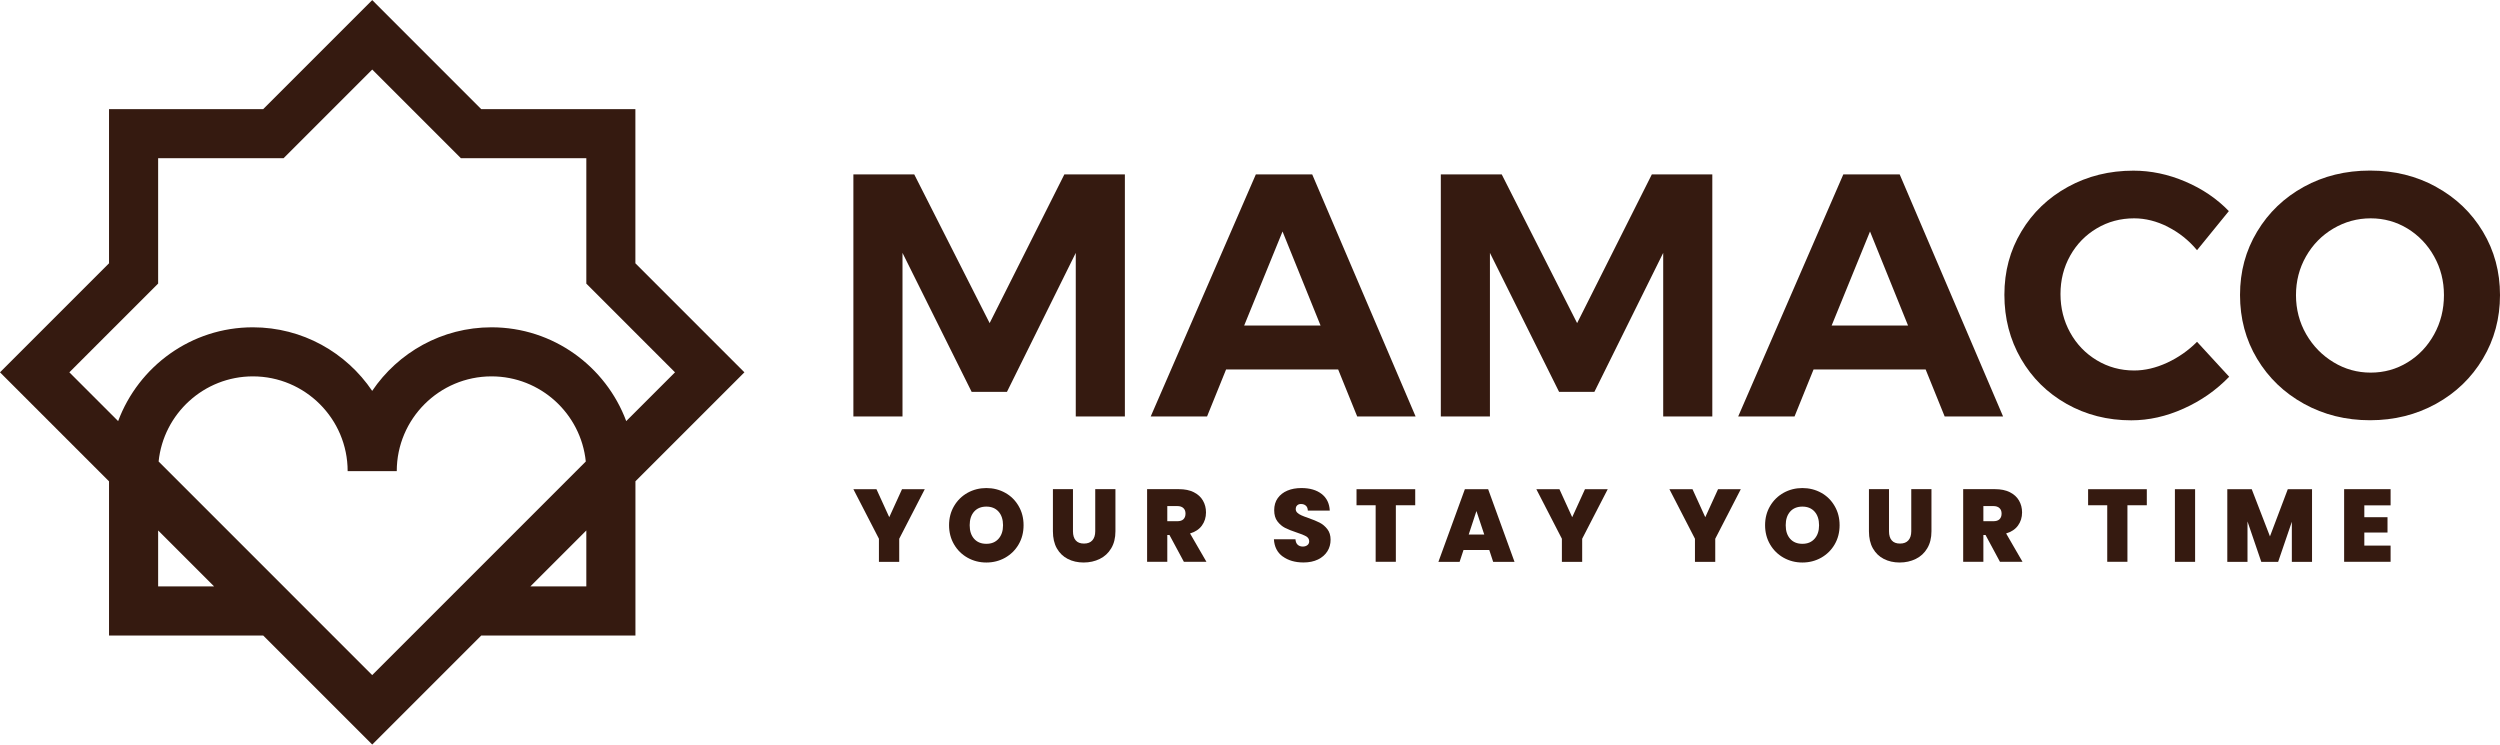 <svg xmlns="http://www.w3.org/2000/svg" id="Livello_1" viewBox="0 0 518.7 154.5"><defs><style>      .st0 {        fill: #351a10;      }    </style></defs><path class="st0" d="M131.83,99.87l22.62-22.62-22.62-22.62v-31.99h-31.99L77.23.02l-22.62,22.62h-31.99v31.99L0,77.25l22.62,22.62v31.99h31.99l22.62,22.62,22.62-22.62h31.99v-31.99ZM32.81,58.85v-26.02h26.02l18.4-18.4,18.4,18.4h26.02v26.02l18.4,18.4-10.12,10.12c-4.23-11.34-15.15-19.46-27.95-19.46-10.29,0-19.39,5.24-24.76,13.19-5.37-7.95-14.46-13.19-24.76-13.19-12.8,0-23.71,8.11-27.95,19.46l-10.12-10.12,18.4-18.4ZM32.81,121.67v-11.61l11.61,11.61h-11.61ZM60.32,123.16h0s-27.41-27.41-27.41-27.41c1.01-9.9,9.4-17.66,19.56-17.66,10.84,0,19.66,8.82,19.66,19.66h10.19c0-10.84,8.82-19.66,19.66-19.66,10.17,0,18.55,7.75,19.56,17.66l-27.41,27.41h0s-16.91,16.91-16.91,16.91l-16.91-16.91ZM121.65,121.67h-11.61l11.61-11.61v11.61Z"></path><g><g><path class="st0" d="M191.87,101.5l-5.3,10.28v4.79h-4.21v-4.79l-5.3-10.28h4.79l2.65,5.81,2.65-5.81h4.73Z"></path><path class="st0" d="M200.76,115.72c-1.18-.66-2.12-1.58-2.81-2.76-.69-1.18-1.04-2.5-1.04-3.99s.35-2.81,1.04-3.98,1.63-2.09,2.81-2.75c1.18-.65,2.48-.98,3.89-.98s2.73.33,3.9.98c1.18.65,2.11,1.57,2.79,2.75.69,1.18,1.03,2.5,1.03,3.98s-.34,2.81-1.03,3.99c-.68,1.17-1.62,2.09-2.8,2.76-1.18.66-2.48.99-3.89.99s-2.71-.33-3.89-.99ZM207.18,111.78c.62-.7.93-1.63.93-2.8s-.31-2.14-.93-2.83c-.62-.69-1.46-1.04-2.53-1.04s-1.93.35-2.54,1.04c-.61.69-.92,1.63-.92,2.83s.31,2.12.92,2.81,1.46,1.04,2.54,1.04,1.91-.35,2.53-1.05Z"></path><path class="st0" d="M222.62,101.5v8.74c0,.81.19,1.44.57,1.88.38.44.95.66,1.72.66s1.35-.23,1.74-.68c.39-.45.59-1.07.59-1.87v-8.74h4.19v8.74c0,1.38-.29,2.56-.88,3.54-.58.98-1.38,1.71-2.38,2.2s-2.12.74-3.34.74-2.32-.25-3.28-.74c-.96-.49-1.72-1.22-2.27-2.19-.55-.97-.82-2.15-.82-3.55v-8.74h4.17Z"></path><path class="st0" d="M245.63,116.56l-2.99-5.56h-.45v5.56h-4.19v-15.07h6.6c1.21,0,2.24.21,3.08.63.84.42,1.48,1,1.9,1.73.43.74.64,1.56.64,2.47,0,1.03-.28,1.93-.84,2.71-.56.78-1.39,1.33-2.47,1.65l3.4,5.88h-4.68ZM242.19,108.14h2.07c.57,0,1-.13,1.28-.41.28-.27.43-.66.43-1.17s-.15-.87-.44-1.14c-.29-.28-.72-.42-1.27-.42h-2.07v3.14Z"></path><path class="st0" d="M266.13,115.46c-1.13-.83-1.73-2.03-1.82-3.58h4.47c.04.53.2.91.47,1.15.27.24.62.37,1.05.37.38,0,.7-.1.95-.29s.38-.46.38-.8c0-.44-.21-.78-.62-1.03-.42-.24-1.08-.51-2.01-.81-.98-.33-1.78-.64-2.38-.95-.6-.31-1.13-.76-1.58-1.35-.45-.59-.67-1.36-.67-2.32s.24-1.8.73-2.49c.49-.69,1.16-1.21,2.01-1.57.85-.36,1.82-.53,2.91-.53,1.75,0,3.15.41,4.2,1.23,1.05.82,1.61,1.97,1.68,3.45h-4.55c-.02-.46-.15-.8-.42-1.03-.26-.23-.6-.34-1.02-.34-.31,0-.57.09-.77.28-.2.18-.3.45-.3.79,0,.28.11.53.33.74.22.21.49.38.82.53.33.15.81.34,1.45.56.95.33,1.74.65,2.36.97.62.32,1.15.77,1.6,1.35s.67,1.31.67,2.19-.22,1.7-.67,2.41c-.45.71-1.1,1.28-1.94,1.69-.85.41-1.85.62-3,.62-1.75,0-3.19-.42-4.32-1.25Z"></path><path class="st0" d="M293.63,101.5v3.33h-4.02v11.73h-4.19v-11.73h-3.97v-3.33h12.18Z"></path><path class="st0" d="M308.99,114.11h-5.34l-.81,2.46h-4.4l5.49-15.07h4.83l5.47,15.07h-4.43l-.81-2.46ZM307.95,110.9l-1.62-4.87-1.6,4.87h3.23Z"></path><path class="st0" d="M333.57,101.5l-5.3,10.28v4.79h-4.21v-4.79l-5.3-10.28h4.79l2.65,5.81,2.65-5.81h4.73Z"></path><path class="st0" d="M361.18,101.5l-5.3,10.28v4.79h-4.21v-4.79l-5.3-10.28h4.79l2.65,5.81,2.65-5.81h4.73Z"></path><path class="st0" d="M370.07,115.72c-1.18-.66-2.12-1.58-2.81-2.76-.69-1.18-1.04-2.5-1.04-3.99s.35-2.81,1.04-3.98,1.63-2.09,2.81-2.75c1.18-.65,2.48-.98,3.89-.98s2.73.33,3.9.98c1.18.65,2.11,1.57,2.79,2.75.69,1.18,1.03,2.5,1.03,3.98s-.34,2.81-1.03,3.99c-.68,1.17-1.62,2.09-2.8,2.76-1.18.66-2.48.99-3.89.99s-2.71-.33-3.89-.99ZM376.49,111.78c.62-.7.93-1.63.93-2.8s-.31-2.14-.93-2.83c-.62-.69-1.46-1.04-2.53-1.04s-1.93.35-2.54,1.04c-.61.69-.92,1.63-.92,2.83s.31,2.12.92,2.81,1.46,1.04,2.54,1.04,1.91-.35,2.53-1.05Z"></path><path class="st0" d="M391.93,101.5v8.74c0,.81.19,1.44.57,1.88.38.44.95.66,1.72.66s1.35-.23,1.74-.68c.39-.45.59-1.07.59-1.87v-8.74h4.19v8.74c0,1.38-.29,2.56-.88,3.54-.58.98-1.38,1.71-2.38,2.2s-2.12.74-3.34.74-2.32-.25-3.28-.74c-.96-.49-1.72-1.22-2.27-2.19-.55-.97-.82-2.15-.82-3.55v-8.74h4.17Z"></path><path class="st0" d="M414.95,116.56l-2.99-5.56h-.45v5.56h-4.19v-15.07h6.6c1.21,0,2.24.21,3.08.63.84.42,1.48,1,1.9,1.73.43.74.64,1.56.64,2.47,0,1.03-.28,1.93-.84,2.71-.56.78-1.39,1.33-2.47,1.65l3.4,5.88h-4.68ZM411.51,108.14h2.07c.57,0,1-.13,1.28-.41.28-.27.43-.66.43-1.17s-.15-.87-.44-1.14c-.29-.28-.72-.42-1.27-.42h-2.07v3.14Z"></path><path class="st0" d="M445.42,101.5v3.33h-4.02v11.73h-4.19v-11.73h-3.97v-3.33h12.18Z"></path><path class="st0" d="M455.44,101.5v15.07h-4.19v-15.07h4.19Z"></path><path class="st0" d="M479.7,101.5v15.07h-4.19v-8.31l-2.84,8.31h-3.5l-2.86-8.38v8.38h-4.19v-15.07h5.07l3.78,9.79,3.7-9.79h5.05Z"></path><path class="st0" d="M490.55,104.85v2.46h4.81v3.18h-4.81v2.71h5.45v3.36h-9.64v-15.07h9.64v3.36h-5.45Z"></path></g><g><path class="st0" d="M177.06,36.19h12.63l15.64,30.85,15.5-30.85h12.56v50.22h-10.19v-33.94l-14.28,28.84h-7.32l-14.35-28.84v33.94h-10.19v-50.22Z"></path><path class="st0" d="M281.59,86.41l-3.95-9.76h-23.25l-3.95,9.76h-11.69l21.81-50.22h11.7l21.45,50.22h-12.12ZM258.13,67.54h15.86l-7.89-19.51-7.96,19.51Z"></path><path class="st0" d="M298.95,36.19h12.63l15.64,30.85,15.5-30.85h12.55v50.22h-10.19v-33.94l-14.28,28.84h-7.32l-14.35-28.84v33.94h-10.19v-50.22Z"></path><path class="st0" d="M403.48,86.41l-3.95-9.76h-23.25l-3.95,9.76h-11.69l21.81-50.22h11.7l21.45,50.22h-12.12ZM380.02,67.54h15.86l-7.89-19.51-7.96,19.51Z"></path><path class="st0" d="M449.79,47.06c-2.32-1.17-4.65-1.76-7-1.76-2.82,0-5.41.69-7.75,2.08-2.34,1.39-4.18,3.28-5.52,5.67s-2.01,5.05-2.01,7.96.67,5.58,2.01,8c1.34,2.42,3.18,4.33,5.52,5.74,2.34,1.41,4.93,2.12,7.75,2.12,2.25,0,4.53-.54,6.85-1.61,2.32-1.08,4.39-2.52,6.2-4.34l6.67,7.25c-2.68,2.77-5.82,4.98-9.44,6.6-3.61,1.63-7.23,2.44-10.87,2.44-4.93,0-9.4-1.14-13.42-3.41-4.02-2.27-7.17-5.39-9.47-9.36-2.29-3.97-3.44-8.39-3.44-13.27s1.17-9.21,3.52-13.13c2.34-3.92,5.56-7.01,9.65-9.26,4.09-2.25,8.62-3.37,13.6-3.37,3.63,0,7.22.75,10.76,2.26,3.54,1.51,6.55,3.55,9.04,6.13l-6.6,8.11c-1.72-2.06-3.74-3.67-6.06-4.84Z"></path><path class="st0" d="M505.43,38.77c4.11,2.25,7.35,5.34,9.72,9.29,2.37,3.95,3.55,8.33,3.55,13.16s-1.18,9.23-3.55,13.2c-2.37,3.97-5.61,7.09-9.72,9.36-4.12,2.27-8.68,3.41-13.7,3.41s-9.59-1.14-13.7-3.41c-4.11-2.27-7.35-5.38-9.72-9.33-2.37-3.95-3.55-8.36-3.55-13.24s1.18-9.22,3.55-13.16c2.37-3.95,5.6-7.04,9.69-9.29,4.09-2.25,8.67-3.37,13.74-3.37s9.59,1.12,13.7,3.37ZM484.12,47.42c-2.39,1.41-4.28,3.34-5.67,5.78s-2.08,5.12-2.08,8.04.71,5.67,2.12,8.11c1.41,2.44,3.3,4.38,5.67,5.81,2.37,1.44,4.94,2.15,7.71,2.15s5.32-.7,7.64-2.12c2.32-1.41,4.16-3.35,5.52-5.81,1.36-2.46,2.04-5.18,2.04-8.14s-.68-5.6-2.04-8.04-3.21-4.36-5.52-5.78c-2.32-1.41-4.87-2.12-7.64-2.12s-5.36.71-7.75,2.12Z"></path></g></g></svg>